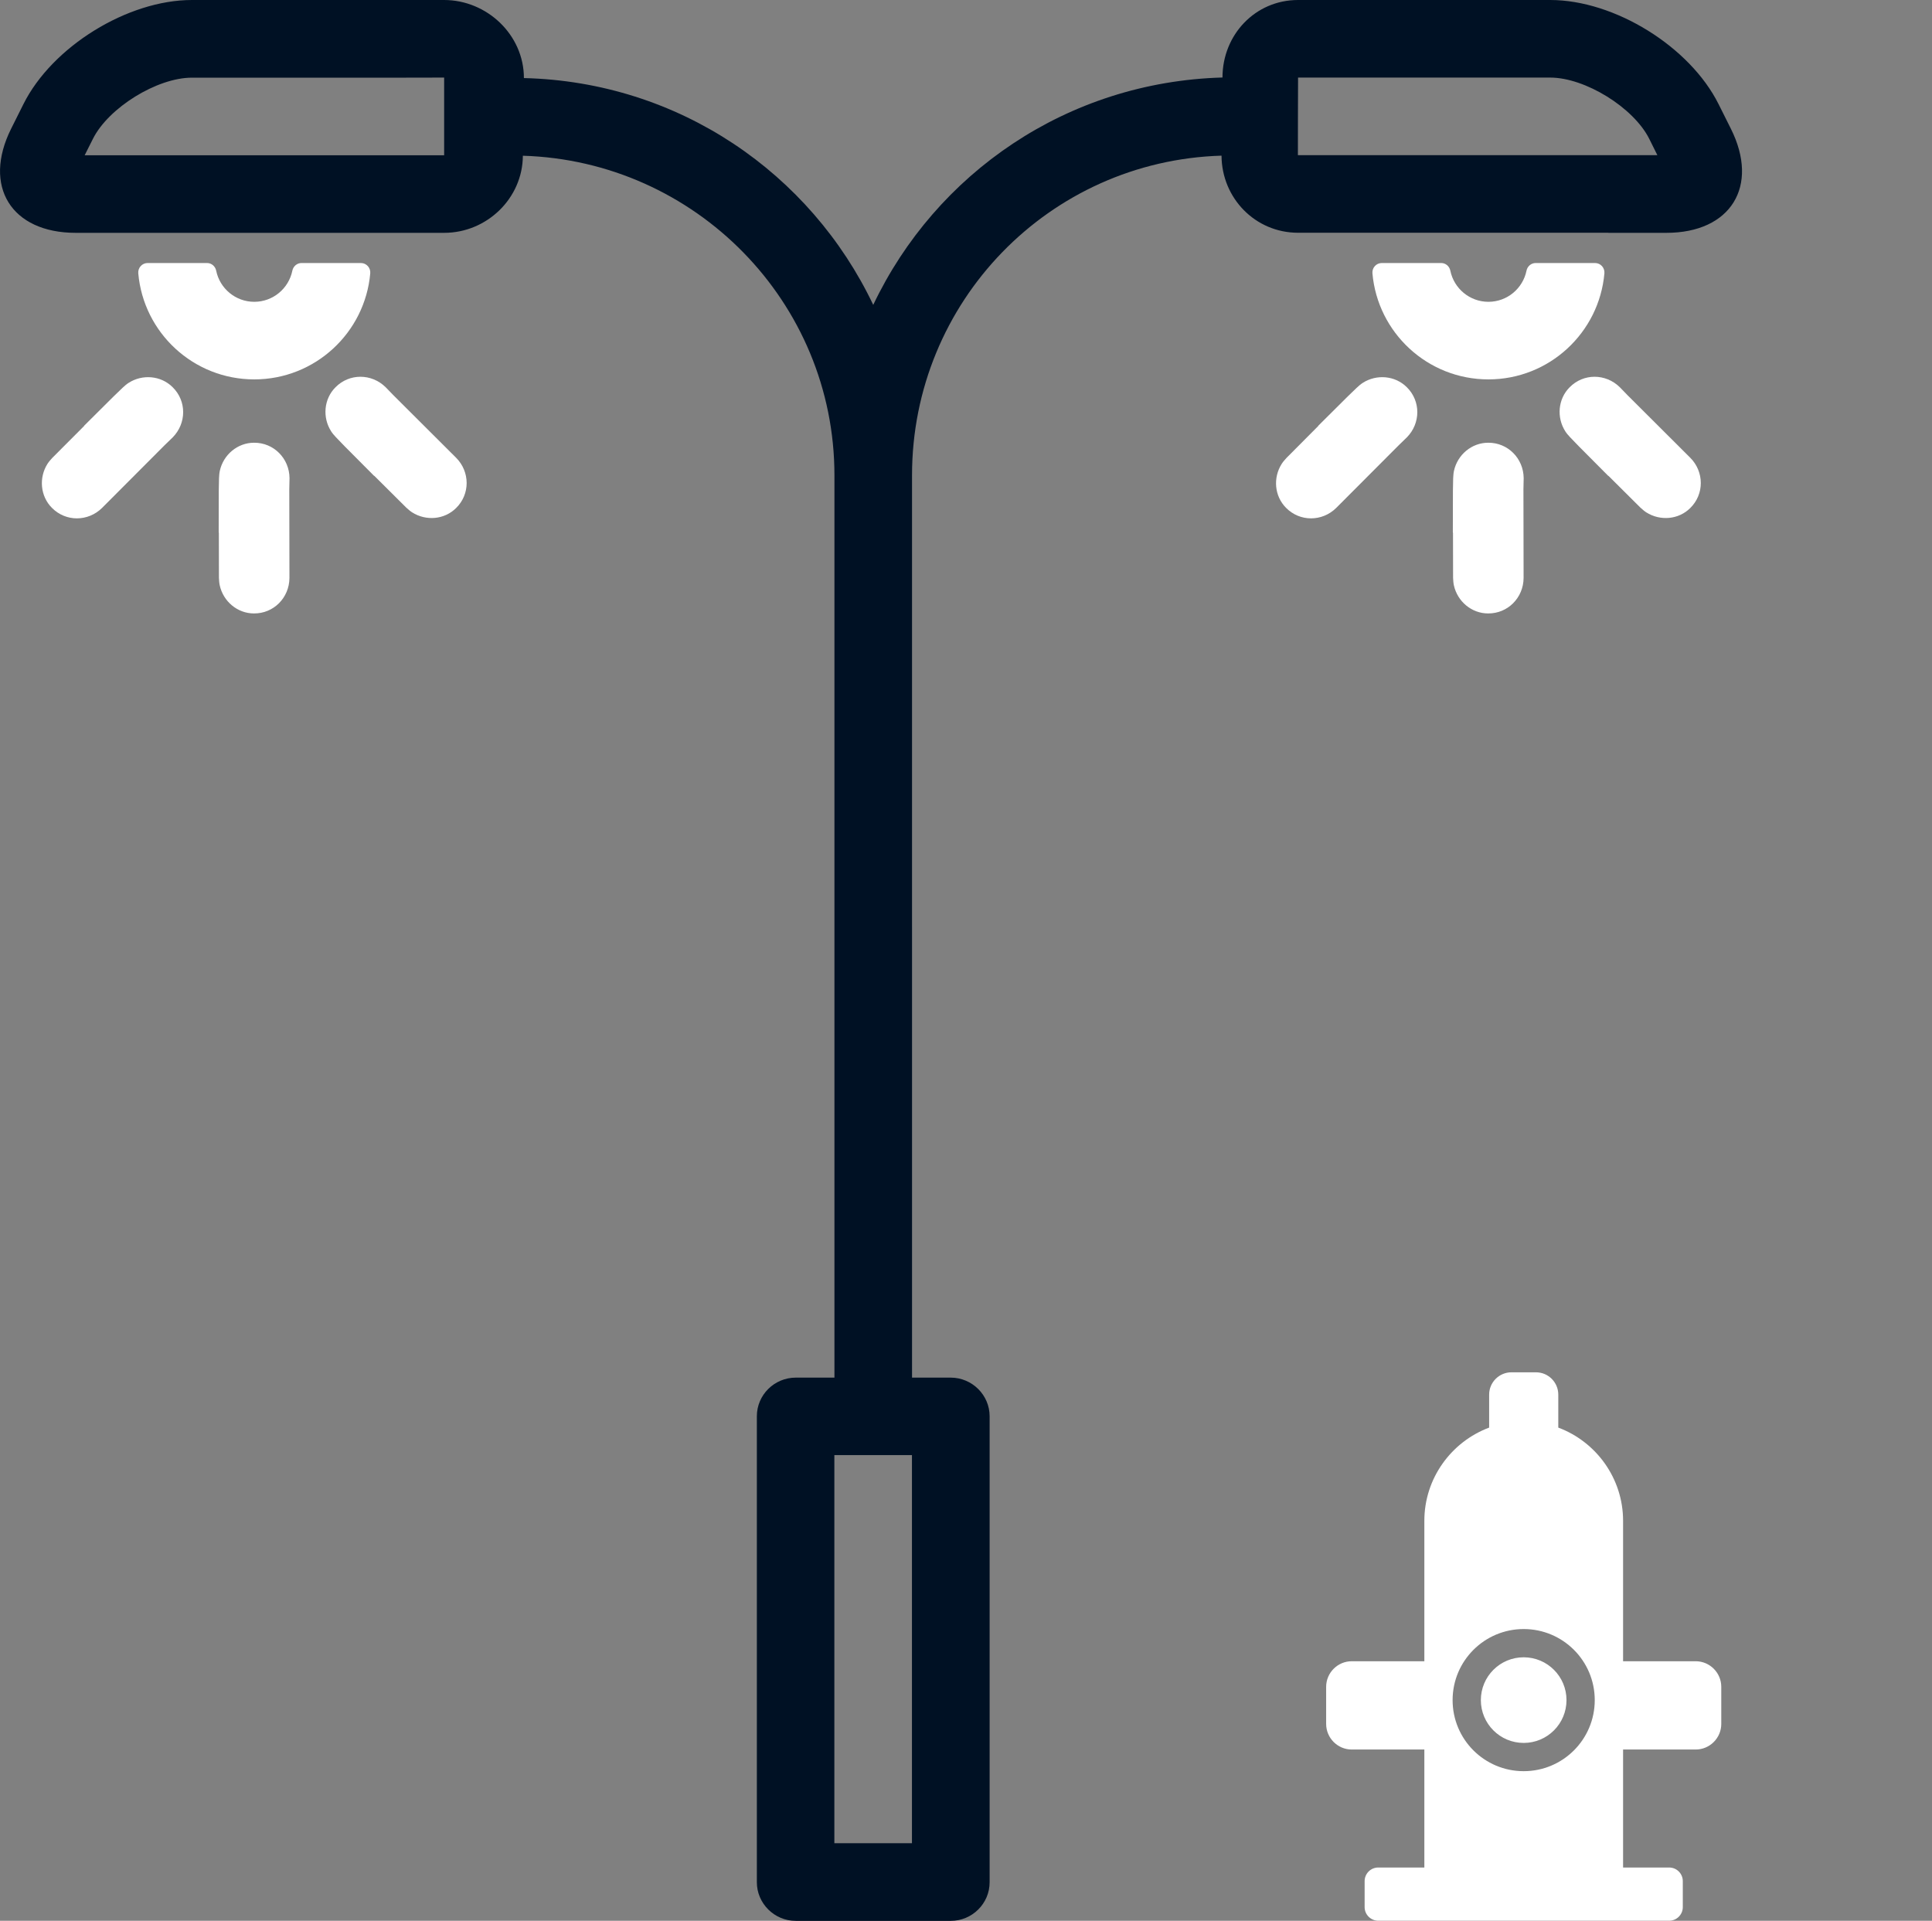 <?xml version="1.0" encoding="utf-8"?>
<svg version="1.1" id="Layer_1" xmlns="http://www.w3.org/2000/svg" xmlns:xlink="http://www.w3.org/1999/xlink" x="0px" y="0px"
	 viewBox="0 0 240.03 238.66" style="enable-background:new 0 0 240.03 238.66;" xml:space="preserve">
<rect x="0" y="0" width="240.03" height="238.66" fill="#808080" stroke="none"/>
<style type="text/css">
	.st0{fill:#001124;}
	.st1{fill:#EB1C24;}
	.st2{fill-rule:evenodd;clip-rule:evenodd;fill:#001124;}
	.st3{fill-rule:evenodd;clip-rule:evenodd;fill:#FFFFFF;}
	.st4{fill:#FFFFFF;}
</style>
<g>
	<g>
		<path class="st2" d="M161.27,9.64h31.33c4.34,0,10.36,3.73,12.3,7.61l1.01,2.03c0,0-44.66,0-44.66,0
			C161.25,19.29,161.26,9.64,161.27,9.64z M10.52,19.29l1.02-2.03c1.94-3.88,7.97-7.61,12.3-7.61c0,0,31.34,0.01,31.34-0.01
			c0,0,0,9.65,0,9.65H10.52z M199.82,28.93h7.21c8,0,11.59-5.79,8.01-12.94l-1.52-3.04C209.95,5.79,200.59,0,192.6,0h-31.33
			c-5.33,0-9.39,4.33-9.39,9.63c-19.29,0.54-35.62,11.91-43.39,28.25C100.71,21.54,84.37,10.17,65.09,9.7c0-5.37-4.59-9.7-9.92-9.7
			H23.84C15.85,0,6.48,5.79,2.91,12.94l-1.52,3.04C-2.19,23.14,1.4,28.93,9.4,28.93h9.62h19.29h9.64h7.23
			c5.31,0,9.75-4.29,9.78-9.58c21.41,0.64,38.71,18.15,38.71,39.72v112.1h-4.8c-2.67,0-4.84,2.15-4.84,4.8v57.9
			c0,2.63,2.17,4.8,4.84,4.8h19.24c2.67,0,4.84-2.15,4.84-4.8v-57.9c0-2.63-2.17-4.8-4.84-4.8h-4.8V59.06
			c0-21.56,17.04-39.08,38.45-39.72c0.03,5.29,4.2,9.58,9.51,9.58h9.64h9.64h9.64H199.82z M103.66,229.02h9.64V180.8h-9.64V229.02z"
			/>
	</g>
</g>
<g>
	<path class="st3" d="M193.6,177.38c4.69,1.75,8.05,6.29,8.05,11.58v17.45h9.02c1.75,0,3.18,1.43,3.18,3.18v4.61
		c0,1.75-1.43,3.18-3.18,3.18h-9.02v14.66h5.73c0.93,0,1.69,0.76,1.69,1.69v3.23c0,0.93-0.76,1.69-1.69,1.69h-36.15
		c-0.93,0-1.69-0.76-1.69-1.69v-3.23c0-0.93,0.76-1.69,1.69-1.69h5.73v-14.66h-9.02c-1.75,0-3.18-1.43-3.18-3.18v-4.61
		c0-1.75,1.43-3.18,3.18-3.18h9.02v-17.45c0-5.29,3.36-9.82,8.05-11.58v-4.1c0-1.53,1.25-2.77,2.77-2.77h3.05
		c1.53,0,2.77,1.25,2.77,2.77V177.38L193.6,177.38z M189.3,205.92c2.94,0,5.32,2.38,5.32,5.32c0,2.94-2.38,5.32-5.32,5.32
		s-5.32-2.38-5.32-5.32C183.98,208.3,186.36,205.92,189.3,205.92z M189.3,202.41c4.88,0,8.83,3.95,8.83,8.83
		c0,4.88-3.95,8.83-8.83,8.83s-8.83-3.95-8.83-8.83C180.47,206.36,184.43,202.41,189.3,202.41L189.3,202.41z"/>
</g>
<g>
	<path class="st4" d="M31.59,37.5c-2.33,0-4.28-1.66-4.73-3.86c-0.11-0.55-0.57-0.96-1.14-0.96h-7.38c-0.69,0-1.22,0.6-1.16,1.28
		c0.65,7.39,6.85,13.18,14.41,13.18c7.56,0,13.76-5.8,14.41-13.18c0.06-0.68-0.47-1.28-1.16-1.28h-7.38c-0.56,0-1.03,0.41-1.14,0.96
		C35.87,35.84,33.92,37.5,31.59,37.5z"/>
	<path class="st4" d="M35.97,59.41c-0.02-2.45-1.96-4.42-4.41-4.4c-2.05,0-3.81,1.49-4.25,3.49c-0.07,0.32-0.08,0.61-0.1,0.94
		l-0.03,1.53l-0.01,5.17c0,0.02,0.02,0.05,0.02,0.07l0.01,5.58c0.02,0.33,0.03,0.62,0.1,0.94c0.44,2,2.2,3.49,4.25,3.49
		c2.45,0.02,4.39-1.95,4.41-4.4l-0.02-11.03L35.97,59.41z"/>
	<path class="st4" d="M21.46,54.34c1.72-1.75,1.74-4.51-0.01-6.23c-1.45-1.45-3.75-1.64-5.47-0.54c-0.28,0.18-0.49,0.37-0.74,0.6
		l-1.1,1.06l-3.67,3.65c-0.02,0.01-0.02,0.05-0.03,0.06L6.5,56.89c-0.22,0.25-0.42,0.46-0.6,0.74C4.81,59.35,5,61.65,6.45,63.1
		c1.72,1.75,4.49,1.73,6.23,0.01l7.79-7.81L21.46,54.34z"/>
	<path class="st4" d="M47.91,48.11c-1.75-1.72-4.51-1.74-6.23,0.01c-1.45,1.45-1.64,3.75-0.54,5.47c0.18,0.28,0.37,0.49,0.6,0.74
		l1.06,1.1l3.65,3.67c0.01,0.02,0.05,0.02,0.06,0.03l3.95,3.93c0.25,0.22,0.46,0.42,0.74,0.6c1.73,1.1,4.02,0.91,5.47-0.54
		c1.75-1.72,1.73-4.49,0.01-6.23l-7.81-7.79L47.91,48.11z"/>
</g>
<g>
	<path class="st4" d="M184.92,37.5c-2.33,0-4.28-1.66-4.73-3.86c-0.11-0.55-0.57-0.96-1.14-0.96h-7.38c-0.69,0-1.22,0.6-1.16,1.28
		c0.65,7.39,6.85,13.18,14.41,13.18c7.56,0,13.76-5.8,14.41-13.18c0.06-0.68-0.47-1.28-1.16-1.28h-7.38c-0.56,0-1.03,0.41-1.14,0.96
		C189.2,35.84,187.25,37.5,184.92,37.5z"/>
	<path class="st4" d="M189.3,59.41c-0.02-2.45-1.96-4.42-4.41-4.4c-2.05,0-3.81,1.49-4.25,3.49c-0.07,0.32-0.08,0.61-0.1,0.94
		l-0.03,1.53l-0.01,5.17c0,0.02,0.02,0.05,0.02,0.07l0.01,5.58c0.02,0.33,0.03,0.62,0.1,0.94c0.44,2,2.2,3.49,4.25,3.49
		c2.45,0.02,4.39-1.95,4.41-4.4l-0.02-11.03L189.3,59.41z"/>
	<path class="st4" d="M174.79,54.34c1.72-1.75,1.74-4.51-0.01-6.23c-1.45-1.45-3.75-1.64-5.47-0.54c-0.28,0.18-0.49,0.37-0.74,0.6
		l-1.1,1.06l-3.67,3.65c-0.02,0.01-0.02,0.05-0.03,0.06l-3.93,3.95c-0.22,0.25-0.42,0.46-0.6,0.74c-1.1,1.73-0.91,4.02,0.54,5.47
		c1.72,1.75,4.49,1.73,6.23,0.01l7.79-7.81L174.79,54.34z"/>
	<path class="st4" d="M201.24,48.11c-1.75-1.72-4.51-1.74-6.23,0.01c-1.45,1.45-1.64,3.75-0.54,5.47c0.18,0.28,0.37,0.49,0.6,0.74
		l1.06,1.1l3.65,3.67c0.01,0.02,0.05,0.02,0.06,0.03l3.95,3.93c0.25,0.22,0.46,0.42,0.74,0.6c1.73,1.1,4.02,0.91,5.47-0.54
		c1.75-1.72,1.73-4.49,0.01-6.23l-7.81-7.79L201.24,48.11z"/>
</g>
</svg>